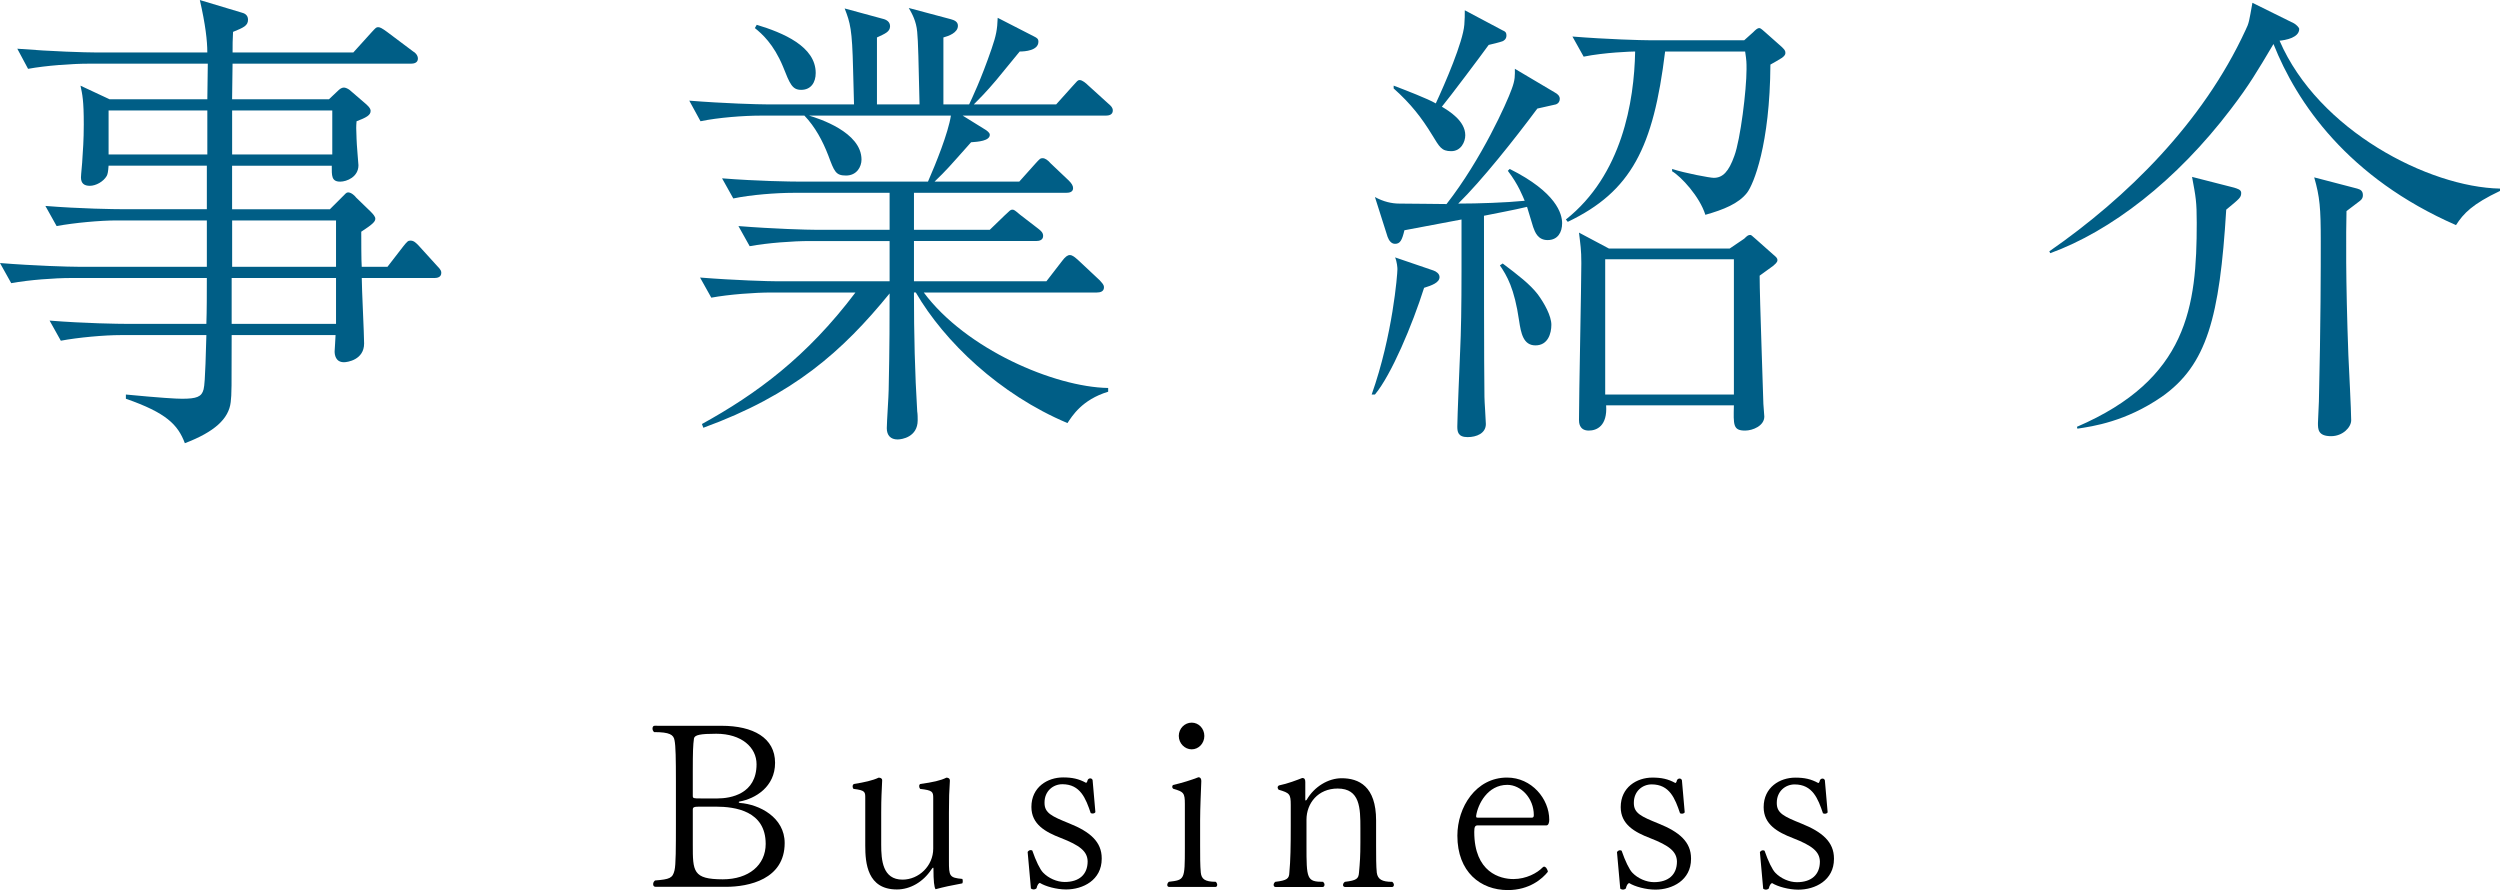 <?xml version="1.0" encoding="UTF-8"?><svg id="b" xmlns="http://www.w3.org/2000/svg" width="192.039" height="68.372" viewBox="0 0 192.039 68.372"><defs><style>.d{fill:#005e86;}</style></defs><g id="c"><path class="d" d="M33.361,21.354h-5.572c0,.791.18,4.313.18,5.033,0,1.258-1.294,1.438-1.546,1.438-.647,0-.719-.575-.719-.827,0-.144.072-1.042.072-1.258h-7.981c0,4.062,0,4.529-.072,5.141-.144,1.294-1.258,2.301-3.523,3.164-.54-1.438-1.438-2.337-4.53-3.415v-.324c2.625.252,3.847.324,4.314.324,1.114,0,1.51-.145,1.654-.72.144-.503.18-3.379.215-4.17h-6.579c-1.258,0-3.271.18-4.602.432l-.863-1.546c2.696.216,5.32.252,5.968.252h6.075c.036-1.007.036-2.337.036-3.523H5.464c-1.258,0-3.236.144-4.602.396l-.863-1.546c2.696.216,5.32.287,5.968.287h9.922v-3.559h-6.938c-1.258,0-3.235.18-4.602.432l-.863-1.546c2.696.216,5.321.251,5.968.251h6.435v-3.343h-7.549c-.036.503-.072.647-.144.791-.251.432-.827.755-1.294.755-.432,0-.683-.18-.683-.647,0-.216.108-1.187.108-1.401.036-.575.108-1.438.108-2.661,0-1.869-.108-2.301-.252-2.983l2.229,1.043h7.514c0-.432.036-2.337.036-2.732H6.794c-1.258,0-3.271.144-4.638.396l-.827-1.546c2.696.216,5.285.287,5.968.287h8.628c0-.898-.144-2.156-.575-4.026l3.235.971c.144.036.467.144.467.539,0,.468-.359.611-1.15.936-.036.755-.036.862-.036,1.581h9.275l1.366-1.51c.36-.396.396-.432.54-.432s.288.072.683.36l2.013,1.51c.144.071.359.287.359.539,0,.323-.288.396-.54.396h-13.697c0,.432-.036,2.372-.036,2.732h7.441l.647-.611c.18-.18.324-.288.503-.288.108,0,.288.072.432.18l1.294,1.114c.324.288.324.432.324.504,0,.323-.324.503-1.079.791-.036.431-.036.503,0,1.366,0,.323.144,1.94.144,2.013,0,.898-.898,1.259-1.402,1.259-.683,0-.647-.468-.647-1.223h-7.657v3.343h7.513l.863-.862c.36-.359.396-.432.54-.432.251,0,.539.288.611.396l1.115,1.079c.215.215.359.395.359.539,0,.216-.144.396-1.079,1.006,0,.432,0,2.301.036,2.696h1.977l1.222-1.581c.288-.359.36-.432.54-.432.251,0,.396.144.611.359l1.438,1.582c.323.323.323.432.323.539,0,.323-.288.396-.539.396ZM15.926,8.484h-7.585v3.379h7.585v-3.379ZM25.812,21.354h-8.017v3.523h8.017v-3.523ZM25.524,8.484h-7.693v3.379h7.693v-3.379ZM25.812,16.933h-7.98v3.559h7.98v-3.559Z"/><path class="d" d="M84.947,8.88h-11l1.797,1.114c.036.036.288.18.288.359,0,.468-.899.539-1.438.575-1.726,1.941-1.869,2.121-2.804,3.021h6.507l1.222-1.366c.359-.396.396-.432.575-.432s.396.144.611.396l1.402,1.33c.216.216.323.396.323.575,0,.323-.323.359-.539.359h-11.684v2.84h5.824l1.115-1.078c.431-.396.467-.468.611-.468s.18.036.611.396l1.402,1.079c.18.144.359.287.359.539,0,.323-.288.396-.539.396h-9.383v3.092h10.174l1.222-1.582c.216-.288.396-.432.575-.432.216,0,.396.18.611.359l1.689,1.582c.18.216.324.323.324.539,0,.323-.288.396-.54.396h-13.301c3.235,4.35,10.03,7.262,14.164,7.334v.287c-2.013.611-2.768,1.869-3.127,2.409-5.213-2.193-9.455-6.256-11.648-10.03h-.144c0,3.235.072,6.22.251,9.131.036.216.036.504.036.684,0,1.294-1.222,1.474-1.546,1.474-.539,0-.827-.323-.827-.862,0-.468.144-2.517.144-2.948.072-3.343.072-5.608.072-7.405-3.631,4.457-7.405,7.801-14.308,10.317l-.108-.288c4.17-2.301,8.053-5.141,11.792-10.102h-6.471c-1.258,0-3.235.144-4.602.396l-.863-1.546c2.696.216,5.321.288,5.968.288h8.592v-3.092h-6.147c-1.258,0-3.236.144-4.602.396l-.863-1.546c2.696.216,5.321.287,5.968.287h5.644v-2.84h-7.405c-1.258,0-3.236.144-4.602.432l-.863-1.546c2.696.216,5.32.252,5.967.252h9.851c.611-1.402,1.545-3.703,1.761-5.069h-10.893c.719.216,4.026,1.258,4.026,3.379,0,.54-.359,1.223-1.187,1.223-.791,0-.898-.288-1.366-1.546-.431-1.114-1.006-2.193-1.833-3.056h-3.379c-1.258,0-3.235.144-4.602.432l-.863-1.582c2.696.216,5.32.287,5.968.287h6.687c0-.431-.072-2.301-.072-2.695-.072-3.092-.216-3.56-.647-4.674l2.912.791c.324.071.575.251.575.575,0,.432-.396.575-1.006.862v5.141h3.271c-.072-3.199-.108-4.889-.18-5.571-.072-.827-.396-1.402-.647-1.834l3.235.863c.252.071.54.18.54.503,0,.539-.719.791-1.115.898v5.141h1.978c.215-.467.898-1.869,1.726-4.277.359-1.043.431-1.475.467-2.373l2.804,1.438c.215.107.323.18.323.396,0,.683-1.042.755-1.438.755-.18.216-.359.431-1.797,2.192-.755.899-1.402,1.546-1.726,1.869h6.327l1.258-1.401c.359-.396.396-.468.539-.468.216,0,.503.252.647.396l1.546,1.402c.216.18.359.323.359.539,0,.323-.287.396-.539.396ZM61.544,6.902c-.683,0-.863-.431-1.402-1.797-.719-1.726-1.618-2.517-2.157-2.948l.144-.252c2.013.611,4.53,1.654,4.53,3.703,0,.719-.36,1.294-1.115,1.294Z"/><path class="d" d="M109.392,22.109c-.898,2.84-2.517,6.687-3.774,8.196h-.252c1.618-4.565,1.978-9.239,1.978-9.635,0-.107-.036-.575-.18-.898l2.948,1.007c.215.072.467.252.467.503,0,.432-.611.647-1.187.827ZM118.883,18.442c-.755,0-.971-.611-1.114-1.007-.072-.251-.396-1.33-.468-1.546-1.043.252-2.444.504-3.308.684,0,2.192,0,11.936.036,13.912,0,.359.108,1.798.108,2.085,0,.719-.72,1.007-1.402,1.007-.755,0-.791-.432-.791-.827,0-.575.18-4.961.216-5.752.072-1.51.107-3.451.107-6.219v-3.919c-3.631.684-4.026.755-4.386.827-.18.755-.323,1.043-.719,1.043-.288,0-.468-.252-.575-.54l-.971-3.056c.647.359,1.294.504,1.869.504,1.15,0,2.912.036,3.631.036,2.696-3.451,4.638-7.802,4.997-8.809.288-.755.252-1.078.252-1.581l3.092,1.833c.251.144.359.288.359.468,0,.216-.108.359-.288.431,0,0-.971.216-1.438.324-1.762,2.372-4.278,5.536-6.075,7.298,1.51,0,3.667-.072,5.104-.216-.144-.323-.468-1.223-1.294-2.301l.144-.144c3.595,1.797,4.026,3.451,4.026,4.17,0,.683-.323,1.294-1.114,1.294ZM115.432,3.164c-.18.071-.898.251-1.079.287-.539.755-3.056,4.099-3.595,4.746.539.323,1.798,1.078,1.798,2.192,0,.503-.323,1.223-1.079,1.223s-.898-.324-1.474-1.259c-.791-1.294-1.617-2.372-2.948-3.559v-.216c.936.359,2.625,1.007,3.236,1.366.719-1.546,2.085-4.71,2.192-6.04.036-.431.036-.755.036-1.114l2.912,1.546c.18.072.287.144.287.396,0,.288-.216.396-.287.432ZM117.948,26.531c-.935,0-1.114-.935-1.259-1.905-.359-2.48-.935-3.451-1.474-4.242l.216-.144c1.187.898,2.085,1.581,2.696,2.372.503.684,1.042,1.654,1.042,2.337,0,.647-.251,1.582-1.222,1.582ZM136.857,4.458c-.107.072-.719.432-.862.503-.036,6.147-1.295,9.203-1.798,9.851-.647.827-1.798,1.294-3.199,1.689-.432-1.401-1.87-2.947-2.553-3.343v-.18c.971.323,2.912.683,3.199.683.684,0,1.15-.468,1.582-1.689.468-1.259.935-5.069.935-6.65,0-.54,0-.647-.107-1.366h-6.147c-.899,7.369-2.589,10.749-7.478,13.085l-.144-.18c4.313-3.415,5.248-9.059,5.32-12.905-.252,0-2.373.071-3.955.396l-.862-1.546c2.696.216,5.32.287,5.968.287h7.226l.683-.611c.181-.18.324-.323.468-.323.072,0,.108,0,.468.323l1.258,1.115c.216.215.288.287.288.467s-.145.288-.288.396ZM136.21,20.42c-.107.071-.683.503-1.042.755,0,1.762.287,9.419.287,9.85,0,.108.072.863.072.971,0,.719-.898,1.079-1.474,1.079-.935,0-.899-.432-.863-1.941h-9.814c.108,1.581-.719,1.941-1.33,1.941-.755,0-.755-.647-.755-.827,0-1.905.18-10.354.18-12.043,0-1.043-.071-1.402-.18-2.337l2.301,1.223h9.275l1.114-.755c.252-.252.323-.288.468-.288.071,0,.107.036.431.323l1.295,1.15c.251.216.359.288.359.468s-.216.323-.324.432ZM133.19,19.916h-9.886v10.39h9.886v-10.39Z"/><path class="d" d="M188.66,17.292c-8.305-3.631-12.224-9.383-14.021-13.912-1.259,2.121-1.87,3.163-3.271,4.997-4.206,5.536-9.239,9.383-13.877,11.072l-.071-.144c5.967-4.135,11.791-9.887,15.062-16.969.287-.575.287-.719.539-2.121l3.199,1.582c.181.107.396.323.396.432,0,.683-1.114.862-1.51.898,2.984,6.902,11.468,11.252,16.933,11.36v.18c-2.121,1.007-2.804,1.726-3.379,2.624ZM171.009,16.105c-.504,8.269-1.475,11.936-4.961,14.38-2.769,1.905-5.285,2.265-6.472,2.444l-.035-.144c8.52-3.667,9.203-9.239,9.203-15.674,0-1.618-.072-1.978-.36-3.523l3.235.827c.216.072.54.144.54.396,0,.359-.108.432-1.15,1.294ZM181.29,15.423c-.18.144-.898.683-1.042.791-.036,1.653-.072,5.248.144,11.072.036.791.216,4.277.216,4.997,0,.539-.647,1.222-1.546,1.222-1.007,0-1.007-.539-1.007-1.006,0-.252.072-1.438.072-1.654.144-6.111.144-10.281.144-12.294,0-2.589-.072-3.416-.504-4.926l3.308.863c.252.071.432.18.432.503,0,.144-.036.288-.216.432Z"/><path d="M50.353,68.12c-.126,0-.18-.09-.18-.198s.036-.198.144-.288c1.134-.09,1.351-.18,1.495-.773.108-.414.108-1.783.109-3.512v-3.331c0-1.729-.017-2.719-.106-3.15-.072-.433-.377-.631-1.566-.631-.09-.072-.126-.18-.126-.271,0-.126.054-.216.162-.216l5.149.002c2.413,0,4.104.919,4.104,2.846,0,1.854-1.531,2.754-2.719,2.97-.054,0-.072.036-.072.054,0,.019.018.036.071.055,1.531.108,3.457,1.117,3.457,3.079,0,2.791-2.756,3.367-4.52,3.366h-5.402ZM53.722,61.963c-.432,0-.504.054-.504.233v2.684c-.001,2.052-.001,2.664,2.303,2.665,1.999,0,3.295-1.097,3.296-2.718,0-2.538-2.34-2.863-3.834-2.864h-1.26ZM55.108,61.333c1.026,0,3.007-.342,3.007-2.628,0-1.297-1.151-2.341-3.096-2.342-1.225,0-1.657.09-1.711.359-.072.522-.09,1.009-.091,2.521v1.891c0,.197.072.197.594.198h1.296Z"/><path d="M71.687,61.302c0-.486-.054-.595-1.008-.703-.054-.071-.072-.144-.072-.216s.036-.144.09-.162c.936-.125,1.584-.27,1.999-.485.144,0,.27.055.27.234-.054.9-.072,1.242-.073,2.449v3.709c-.001,1.17.035,1.296,1.025,1.386.036.055.036.126.036.181,0,.054,0,.107-.036.162-.882.162-1.386.27-2.052.449-.108-.144-.162-.648-.162-1.566,0-.036,0-.072-.018-.09-.036,0-.072.036-.144.144-.631.954-1.621,1.53-2.647,1.53-2.269,0-2.43-2.018-2.43-3.368v-3.655c0-.468,0-.594-.899-.702-.054-.054-.072-.126-.072-.198,0-.09.054-.162.108-.18.792-.126,1.44-.27,1.891-.485.144,0,.27.054.27.198v.036c-.036.899-.072,1.242-.073,2.448v2.467c0,1.188.107,2.683,1.637,2.684,1.26,0,2.359-1.062,2.359-2.377v-3.889Z"/><path d="M78.938,65.445c.054-.091.144-.145.234-.145.054,0,.09.018.126.036.27.792.594,1.459.828,1.693.414.432,1.062.72,1.657.721,1.116,0,1.764-.576,1.765-1.584-.018-.774-.594-1.226-2.07-1.802-1.17-.45-2.25-1.045-2.25-2.377,0-1.531,1.244-2.269,2.432-2.269.703,0,1.207.108,1.764.415.036,0,.09-.054.126-.216.036-.072.108-.126.198-.126.072,0,.144.036.18.126l.215,2.467c-.036.071-.126.107-.216.107-.054,0-.108-.018-.144-.036-.378-1.116-.792-2.215-2.178-2.215-.702,0-1.369.521-1.369,1.404q0,.018,0,.036c0,.773.558,1.026,1.891,1.566,1.62.648,2.502,1.423,2.502,2.684v.036c0,1.639-1.441,2.358-2.737,2.358-.738,0-1.584-.235-2.017-.505-.09.018-.198.162-.252.413-.054.055-.144.091-.234.091-.072,0-.144-.036-.198-.072l-.252-2.809Z"/><path d="M89.808,68.131c-.09,0-.144-.072-.144-.145,0-.09.036-.18.126-.252,1.207-.144,1.225-.144,1.226-2.574v-3.403c0-.846-.089-.936-.899-1.17-.054-.055-.072-.091-.072-.145s.018-.108.072-.144c.702-.162,1.387-.378,1.945-.594.108,0,.216.072.216.271v.054c-.018.576-.09,2.017-.09,2.988v1.891c-.001.793-.001,1.621.052,2.125.054.486.306.702,1.152.702.072.072.108.162.108.234,0,.09-.054.162-.126.162h-3.565ZM90.549,56.536c0-.576.451-1.026.991-1.026s.972.45.972,1.026c0,.559-.432,1.026-.972,1.025-.54,0-.99-.468-.99-1.025Z"/><path d="M103.328,68.135c-.108,0-.162-.072-.162-.145,0-.09.036-.18.144-.252.919-.107,1.045-.251,1.081-.701.072-.793.108-1.278.108-2.341v-1.081c0-1.53-.017-3.042-1.745-3.043-1.513,0-2.396,1.134-2.396,2.394v1.98c0,2.557.017,2.791,1.277,2.792.071.071.107.144.107.216,0,.108-.054.18-.144.18h-3.619c-.09,0-.145-.072-.145-.163,0-.071.036-.162.126-.233.919-.108,1.062-.252,1.081-.702.09-.954.108-2.017.108-3.601v-1.603c0-.847-.089-.919-.935-1.171-.036-.055-.072-.108-.072-.162,0-.072.036-.126.09-.162.702-.144,1.387-.414,1.801-.576.162,0,.234.09.233.307v1.386c0,.019.019.036.019.036.036,0,.054-.018.09-.054.576-1.008,1.657-1.656,2.684-1.655,1.314,0,2.647.612,2.646,3.241v1.927c0,.792,0,1.603.053,2.089.072.504.396.702,1.188.702.09.072.126.162.126.234,0,.09-.054.162-.145.162h-3.601Z"/><path d="M113.517,63.402c-.216,0-.271.126-.271.504,0,3.115,1.998,3.619,3.006,3.619.99,0,1.837-.467,2.251-.898.036-.036.072-.055.108-.055.054,0,.107.036.162.09.054.091.126.198.125.307-.414.522-1.404,1.403-3.078,1.403-2.089,0-3.872-1.388-3.871-4.179,0-2.196,1.424-4.465,3.819-4.464,1.891,0,3.24,1.64,3.239,3.242,0,.233-.071.432-.216.432h-5.275ZM117.676,62.809c.108,0,.145-.072.145-.198,0-1.296-.99-2.322-2.034-2.322-1.531,0-2.27,1.512-2.396,2.376,0,.126,0,.144.144.144h4.142Z"/><path d="M124.207,65.458c.054-.091.144-.145.234-.145.054,0,.09.018.126.036.27.792.594,1.459.827,1.693.414.432,1.062.72,1.657.721,1.116,0,1.764-.576,1.765-1.584-.019-.774-.594-1.226-2.07-1.802-1.17-.45-2.25-1.045-2.25-2.377,0-1.531,1.243-2.269,2.432-2.269.702,0,1.206.108,1.764.415.036,0,.091-.054.127-.216.036-.072.107-.126.198-.126.071,0,.144.036.18.126l.215,2.467c-.036.071-.126.107-.216.107-.054,0-.108-.018-.144-.036-.378-1.116-.792-2.215-2.179-2.215-.702,0-1.368.521-1.368,1.404q0,.018,0,.036c0,.773.559,1.026,1.891,1.566,1.62.648,2.503,1.423,2.502,2.684v.036c0,1.639-1.44,2.358-2.737,2.358-.738,0-1.584-.235-2.017-.505-.09.018-.198.161-.252.413-.054.055-.144.091-.234.091-.071,0-.144-.036-.197-.072l-.252-2.809Z"/><path d="M135.187,65.461c.055-.091.145-.145.234-.145.054,0,.09.019.126.036.271.793.595,1.459.828,1.693.414.432,1.062.721,1.655.721,1.117,0,1.765-.576,1.766-1.584-.019-.774-.594-1.225-2.07-1.802-1.17-.45-2.25-1.045-2.25-2.377,0-1.53,1.244-2.269,2.432-2.269.702,0,1.206.109,1.764.415.036,0,.09-.054.127-.216.036-.072.108-.126.198-.126.071,0,.144.036.18.126l.215,2.467c-.036.071-.126.107-.216.107-.054,0-.108-.018-.144-.036-.378-1.116-.792-2.214-2.179-2.215-.701,0-1.368.521-1.368,1.404v.036c0,.773.558,1.026,1.89,1.566,1.62.648,2.503,1.424,2.502,2.684v.036c0,1.639-1.44,2.358-2.737,2.358-.737,0-1.584-.235-2.016-.505-.091.018-.198.162-.252.414-.055.054-.145.09-.234.09-.072,0-.145-.036-.198-.072l-.252-2.809Z"/></g></svg>